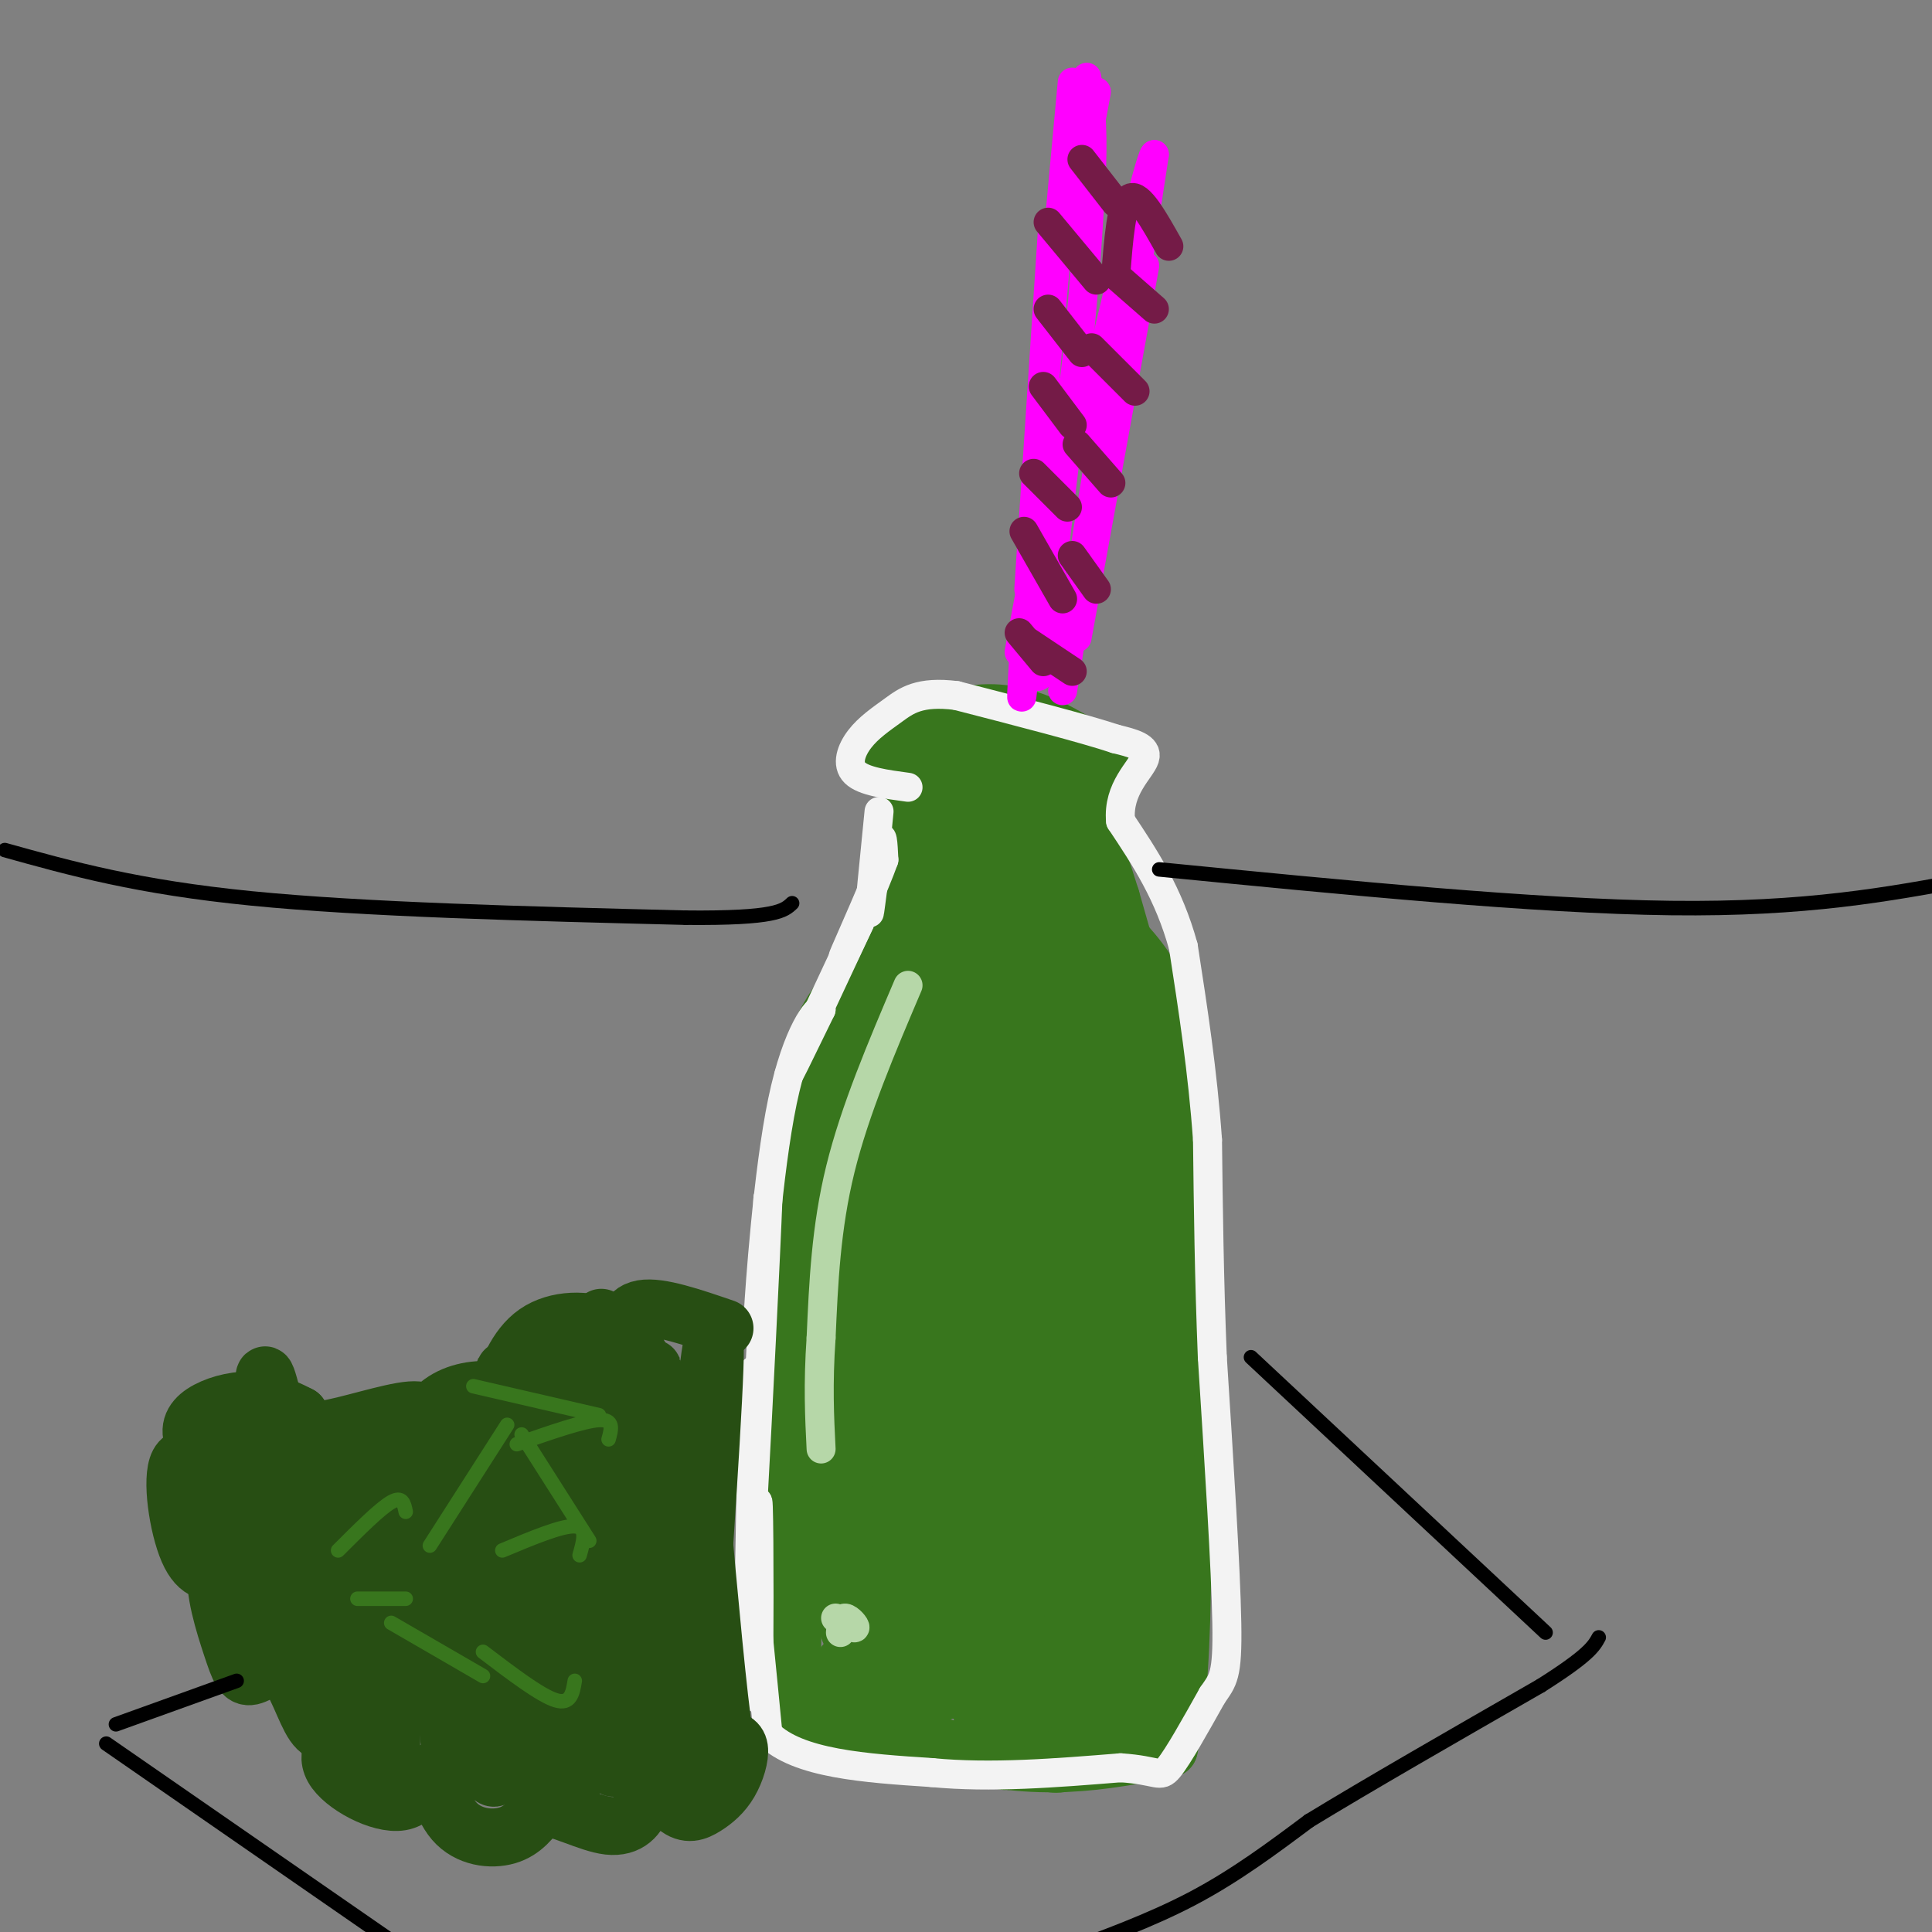 <svg viewBox='0 0 400 400' version='1.1' xmlns='http://www.w3.org/2000/svg' xmlns:xlink='http://www.w3.org/1999/xlink'><rect x="0" y="0" width="400" height="400" fill="#808080" stroke="none"/><g fill='none' stroke='#38761d' stroke-width='12' stroke-linecap='round' stroke-linejoin='round'><path d='M189,159c0.000,0.000 -4.000,46.000 -4,46'/><path d='M188,167c-0.417,9.417 -0.833,18.833 -3,29c-2.167,10.167 -6.083,21.083 -10,32'/><path d='M184,190c0.000,0.000 -13.000,53.000 -13,53'/><path d='M181,210c-4.000,11.750 -8.000,23.500 -10,33c-2.000,9.500 -2.000,16.750 -2,24'/><path d='M171,231c-2.667,4.333 -5.333,8.667 -7,22c-1.667,13.333 -2.333,35.667 -3,58'/><path d='M165,245c-0.500,43.583 -1.000,87.167 -1,104c0.000,16.833 0.500,6.917 1,-3'/><path d='M163,311c-1.750,15.250 -3.500,30.500 2,39c5.500,8.500 18.250,10.250 31,12'/><path d='M196,362c9.444,2.667 17.556,3.333 25,3c7.444,-0.333 14.222,-1.667 21,-3'/><path d='M242,362c3.833,-16.167 2.917,-55.083 2,-94'/><path d='M244,268c0.667,-20.044 1.333,-23.156 -1,-34c-2.333,-10.844 -7.667,-29.422 -13,-48'/><path d='M230,186c-3.578,-11.600 -6.022,-16.600 -6,-19c0.022,-2.400 2.511,-2.200 5,-2'/><path d='M229,165c0.556,-2.311 -0.556,-7.089 -2,-9c-1.444,-1.911 -3.222,-0.956 -5,0'/><path d='M222,156c-4.167,-0.500 -12.083,-1.750 -20,-3'/><path d='M202,153c-5.778,0.200 -10.222,2.200 -12,4c-1.778,1.800 -0.889,3.400 0,5'/><path d='M190,162c-1.911,0.022 -6.689,-2.422 -6,-5c0.689,-2.578 6.844,-5.289 13,-8'/><path d='M197,149c4.778,-1.689 10.222,-1.911 16,0c5.778,1.911 11.889,5.956 18,10'/><path d='M231,159c-1.282,1.040 -13.488,-1.360 -20,-3c-6.512,-1.640 -7.330,-2.518 -10,6c-2.670,8.518 -7.191,26.434 -9,33c-1.809,6.566 -0.904,1.783 0,-3'/><path d='M192,192c2.311,-11.578 8.089,-39.022 6,-30c-2.089,9.022 -12.044,54.511 -22,100'/><path d='M176,262c-4.711,22.978 -5.489,30.422 -5,40c0.489,9.578 2.244,21.289 4,33'/><path d='M175,335c2.222,7.800 5.778,10.800 14,13c8.222,2.200 21.111,3.600 34,5'/><path d='M223,353c6.578,0.733 6.022,0.067 6,-1c-0.022,-1.067 0.489,-2.533 1,-4'/></g>
<g fill='none' stroke='#38761d' stroke-width='20' stroke-linecap='round' stroke-linejoin='round'><path d='M178,351c2.917,-2.333 5.833,-4.667 9,-26c3.167,-21.333 6.583,-61.667 10,-102'/><path d='M197,223c-0.440,-10.250 -6.542,15.125 -10,44c-3.458,28.875 -4.274,61.250 -2,58c2.274,-3.250 7.637,-42.125 13,-81'/><path d='M198,244c4.500,-25.667 9.250,-49.333 14,-73'/><path d='M212,171c3.262,-12.143 4.417,-6.000 5,4c0.583,10.000 0.595,23.857 3,41c2.405,17.143 7.202,37.571 12,58'/><path d='M232,274c2.489,13.956 2.711,19.844 2,30c-0.711,10.156 -2.356,24.578 -4,39'/><path d='M230,343c0.619,1.381 4.167,-14.667 6,-28c1.833,-13.333 1.952,-23.952 0,-39c-1.952,-15.048 -5.976,-34.524 -10,-54'/><path d='M226,222c-1.431,-9.203 -0.009,-5.212 1,-3c1.009,2.212 1.605,2.645 3,2c1.395,-0.645 3.591,-2.369 5,11c1.409,13.369 2.033,41.830 2,58c-0.033,16.170 -0.724,20.049 -3,28c-2.276,7.951 -6.138,19.976 -10,32'/><path d='M224,350c-2.542,8.032 -3.897,12.114 -6,11c-2.103,-1.114 -4.956,-7.422 -7,-5c-2.044,2.422 -3.281,13.575 -4,-11c-0.719,-24.575 -0.920,-84.879 1,-101c1.920,-16.121 5.960,11.939 10,40'/><path d='M218,284c3.271,21.050 6.447,53.675 5,53c-1.447,-0.675 -7.518,-34.651 -10,-61c-2.482,-26.349 -1.377,-45.073 0,-48c1.377,-2.927 3.025,9.943 4,22c0.975,12.057 1.279,23.302 0,40c-1.279,16.698 -4.139,38.849 -7,61'/><path d='M210,351c-2.238,5.621 -4.335,-10.825 -4,-34c0.335,-23.175 3.100,-53.078 1,-42c-2.100,11.078 -9.065,63.136 -11,69c-1.935,5.864 1.162,-34.468 2,-47c0.838,-12.532 -0.581,2.734 -2,18'/><path d='M196,315c-1.095,13.786 -2.833,39.250 -4,30c-1.167,-9.250 -1.762,-53.214 -1,-84c0.762,-30.786 2.881,-48.393 5,-66'/><path d='M196,195c2.244,-15.467 5.356,-21.133 3,-18c-2.356,3.133 -10.178,15.067 -18,27'/><path d='M181,204c-5.156,7.178 -9.044,11.622 -11,24c-1.956,12.378 -1.978,32.689 -2,53'/><path d='M168,281c-0.643,14.333 -1.250,23.667 0,31c1.250,7.333 4.357,12.667 6,14c1.643,1.333 1.821,-1.333 2,-4'/><path d='M229,197c4.083,4.500 8.167,9.000 10,20c1.833,11.000 1.417,28.500 1,46'/><path d='M240,263c-1.167,21.333 -4.583,51.667 -8,82'/><path d='M232,345c-0.178,14.356 3.378,9.244 -2,6c-5.378,-3.244 -19.689,-4.622 -34,-6'/><path d='M196,345c-8.667,-0.667 -13.333,0.667 -18,2'/></g>
<g fill='none' stroke='#b6d7a8' stroke-width='6' stroke-linecap='round' stroke-linejoin='round'><path d='M188,204c-5.500,12.917 -11.000,25.833 -14,38c-3.000,12.167 -3.500,23.583 -4,35'/><path d='M170,277c-0.667,9.667 -0.333,16.333 0,23'/><path d='M174,338c0.111,-1.533 0.222,-3.067 1,-3c0.778,0.067 2.222,1.733 2,2c-0.222,0.267 -2.111,-0.867 -4,-2'/></g>
<g fill='none' stroke='#f3f3f3' stroke-width='6' stroke-linecap='round' stroke-linejoin='round'><path d='M182,168c-1.044,10.489 -2.089,20.978 -2,21c0.089,0.022 1.311,-10.422 2,-14c0.689,-3.578 0.844,-0.289 1,3'/><path d='M183,178c-1.756,4.956 -6.644,15.844 -8,19c-1.356,3.156 0.822,-1.422 3,-6'/><path d='M178,191c-2.911,6.267 -11.689,24.933 -14,30c-2.311,5.067 1.844,-3.467 6,-12'/><path d='M170,209c-0.560,-0.464 -4.958,4.375 -8,19c-3.042,14.625 -4.726,39.036 -5,44c-0.274,4.964 0.863,-9.518 2,-24'/><path d='M159,248c-0.356,10.133 -2.244,47.467 -3,61c-0.756,13.533 -0.378,3.267 0,-7'/><path d='M156,302c0.071,-7.964 0.250,-24.375 0,-16c-0.250,8.375 -0.929,41.536 -1,53c-0.071,11.464 0.464,1.232 1,-9'/><path d='M156,330c0.369,-7.964 0.792,-23.375 1,-18c0.208,5.375 0.202,31.536 0,38c-0.202,6.464 -0.601,-6.768 -1,-20'/><path d='M156,330c0.333,1.500 1.667,15.250 3,29'/><path d='M159,359c6.167,6.167 20.083,7.083 34,8'/><path d='M193,367c12.167,1.167 25.583,0.083 39,-1'/><path d='M232,366c7.889,0.511 8.111,2.289 10,0c1.889,-2.289 5.444,-8.644 9,-15'/><path d='M251,351c2.200,-3.222 3.200,-3.778 3,-15c-0.200,-11.222 -1.600,-33.111 -3,-55'/><path d='M251,281c-0.667,-16.667 -0.833,-30.833 -1,-45'/><path d='M250,236c-1.000,-14.167 -3.000,-27.083 -5,-40'/><path d='M245,196c-3.000,-11.000 -8.000,-18.500 -13,-26'/><path d='M232,170c-0.644,-6.756 4.244,-10.644 5,-13c0.756,-2.356 -2.622,-3.178 -6,-4'/><path d='M231,153c-6.500,-2.167 -19.750,-5.583 -33,-9'/><path d='M198,144c-7.676,-0.974 -10.367,1.089 -13,3c-2.633,1.911 -5.209,3.668 -7,6c-1.791,2.332 -2.797,5.238 -1,7c1.797,1.762 6.399,2.381 11,3'/></g>
<g fill='none' stroke='#ff00ff' stroke-width='6' stroke-linecap='round' stroke-linejoin='round'><path d='M212,140c1.917,-14.750 3.833,-29.500 4,-30c0.167,-0.500 -1.417,13.250 -3,27'/><path d='M213,137c0.778,-3.933 4.222,-27.267 5,-30c0.778,-2.733 -1.111,15.133 -3,33'/><path d='M215,140c0.833,-5.500 4.417,-35.750 8,-66'/><path d='M223,74c1.833,-17.500 2.417,-28.250 3,-39'/><path d='M226,35c0.333,-9.667 -0.333,-14.333 -1,-19'/><path d='M227,19c0.000,0.000 -6.000,32.000 -6,32'/><path d='M222,17c0.000,0.000 -6.000,65.000 -6,65'/><path d='M218,46c0.000,0.000 -5.000,76.000 -5,76'/><path d='M217,80c-2.083,25.417 -4.167,50.833 -5,60c-0.833,9.167 -0.417,2.083 0,-5'/><path d='M216,108c0.000,0.000 -5.000,27.000 -5,27'/><path d='M220,143c0.000,0.000 9.000,-57.000 9,-57'/><path d='M223,132c0.000,0.000 14.000,-77.000 14,-77'/><path d='M231,84c0.000,0.000 8.000,-52.000 8,-52'/><path d='M239,32c-1.000,0.667 -7.500,28.333 -14,56'/></g>
<g fill='none' stroke='#741b47' stroke-width='6' stroke-linecap='round' stroke-linejoin='round'><path d='M211,131c0.000,0.000 5.000,6.000 5,6'/><path d='M220,124c0.000,0.000 -8.000,-14.000 -8,-14'/><path d='M214,98c0.000,0.000 7.000,7.000 7,7'/><path d='M216,80c0.000,0.000 6.000,8.000 6,8'/><path d='M217,64c0.000,0.000 7.000,9.000 7,9'/><path d='M217,46c0.000,0.000 10.000,12.000 10,12'/><path d='M224,33c0.000,0.000 7.000,9.000 7,9'/><path d='M213,133c0.000,0.000 9.000,6.000 9,6'/><path d='M222,115c0.000,0.000 5.000,7.000 5,7'/><path d='M223,92c0.000,0.000 7.000,8.000 7,8'/><path d='M226,72c0.000,0.000 9.000,9.000 9,9'/><path d='M231,57c0.000,0.000 8.000,7.000 8,7'/><path d='M231,57c0.583,-7.500 1.167,-15.000 3,-16c1.833,-1.000 4.917,4.500 8,10'/></g>
<g fill='none' stroke='#274e13' stroke-width='12' stroke-linecap='round' stroke-linejoin='round'><path d='M150,275c-6.726,-2.309 -13.452,-4.618 -17,-4c-3.548,0.618 -3.919,4.165 -3,7c0.919,2.835 3.126,4.960 3,4c-0.126,-0.960 -2.586,-5.006 -7,-7c-4.414,-1.994 -10.781,-1.937 -15,1c-4.219,2.937 -6.290,8.752 -7,12c-0.710,3.248 -0.060,3.928 1,4c1.060,0.072 2.530,-0.464 4,-1'/><path d='M109,291c-0.178,-0.837 -2.623,-2.430 -6,-3c-3.377,-0.570 -7.688,-0.116 -11,2c-3.312,2.116 -5.626,5.894 -6,9c-0.374,3.106 1.193,5.539 2,5c0.807,-0.539 0.856,-4.052 1,-7c0.144,-2.948 0.385,-5.332 -4,-5c-4.385,0.332 -13.396,3.381 -18,4c-4.604,0.619 -4.802,-1.190 -5,-3'/><path d='M62,293c-2.280,-1.200 -5.479,-2.700 -9,-3c-3.521,-0.300 -7.365,0.599 -10,2c-2.635,1.401 -4.061,3.302 -3,6c1.061,2.698 4.607,6.193 4,6c-0.607,-0.193 -5.369,-4.072 -7,-1c-1.631,3.072 -0.131,13.096 2,18c2.131,4.904 4.895,4.687 7,4c2.105,-0.687 3.553,-1.843 5,-3'/><path d='M51,322c-0.727,-0.641 -5.046,-0.745 -6,3c-0.954,3.745 1.457,11.338 3,16c1.543,4.662 2.218,6.394 4,6c1.782,-0.394 4.672,-2.914 7,-1c2.328,1.914 4.094,8.261 6,11c1.906,2.739 3.953,1.869 6,1'/><path d='M71,358c-0.288,1.406 -4.007,4.420 -2,8c2.007,3.580 9.739,7.727 14,7c4.261,-0.727 5.049,-6.329 6,-6c0.951,0.329 2.064,6.589 5,10c2.936,3.411 7.696,3.975 11,3c3.304,-0.975 5.152,-3.487 7,-6'/><path d='M112,374c3.825,0.154 9.887,3.540 14,4c4.113,0.460 6.277,-2.004 7,-5c0.723,-2.996 0.003,-6.522 1,-6c0.997,0.522 3.709,5.093 6,7c2.291,1.907 4.160,1.150 6,0c1.840,-1.150 3.649,-2.694 5,-5c1.351,-2.306 2.243,-5.373 2,-7c-0.243,-1.627 -1.622,-1.813 -3,-2'/><path d='M150,360c-1.333,-8.500 -3.167,-28.750 -5,-49'/><path d='M145,311c0.111,-18.378 2.889,-39.822 3,-32c0.111,7.822 -2.444,44.911 -5,82'/><path d='M143,361c-0.365,15.426 1.222,12.990 0,4c-1.222,-8.990 -5.252,-24.536 -7,-41c-1.748,-16.464 -1.214,-33.847 -1,-39c0.214,-5.153 0.107,1.923 0,9'/><path d='M135,294c0.954,16.139 3.338,51.986 3,63c-0.338,11.014 -3.399,-2.804 -5,-23c-1.601,-20.196 -1.743,-46.770 -2,-50c-0.257,-3.230 -0.628,16.885 -1,37'/><path d='M130,321c0.417,19.440 1.958,49.542 1,36c-0.958,-13.542 -4.417,-70.726 -6,-82c-1.583,-11.274 -1.292,23.363 -1,58'/><path d='M124,333c0.888,17.598 3.609,32.593 3,33c-0.609,0.407 -4.549,-13.775 -7,-32c-2.451,-18.225 -3.415,-40.493 -4,-48c-0.585,-7.507 -0.793,-0.254 -1,7'/><path d='M115,293c-0.789,5.638 -2.261,16.232 -1,31c1.261,14.768 5.256,33.711 5,42c-0.256,8.289 -4.761,5.924 -8,-12c-3.239,-17.924 -5.211,-51.407 -6,-64c-0.789,-12.593 -0.394,-4.297 0,4'/><path d='M105,294c1.333,16.140 4.667,54.491 5,69c0.333,14.509 -2.333,5.175 -6,-15c-3.667,-20.175 -8.333,-51.193 -9,-53c-0.667,-1.807 2.667,25.596 6,53'/><path d='M101,348c1.634,13.535 2.720,20.873 1,20c-1.720,-0.873 -6.244,-9.956 -10,-29c-3.756,-19.044 -6.742,-48.050 -6,-42c0.742,6.050 5.212,47.157 7,63c1.788,15.843 0.894,6.421 0,-3'/><path d='M93,357c-3.714,-17.417 -13.000,-59.458 -15,-56c-2.000,3.458 3.286,52.417 3,60c-0.286,7.583 -6.143,-26.208 -12,-60'/><path d='M69,301c0.417,10.095 7.458,65.333 5,63c-2.458,-2.333 -14.417,-62.238 -18,-76c-3.583,-13.762 1.208,18.619 6,51'/><path d='M62,339c-1.862,4.174 -9.515,-10.893 -14,-24c-4.485,-13.107 -5.800,-24.256 -3,-16c2.800,8.256 9.715,35.915 10,37c0.285,1.085 -6.062,-24.404 -8,-33c-1.938,-8.596 0.531,-0.298 3,8'/></g>
<g fill='none' stroke='#38761d' stroke-width='3' stroke-linecap='round' stroke-linejoin='round'><path d='M74,331c0.000,0.000 10.000,0.000 10,0'/><path d='M70,321c4.333,-4.333 8.667,-8.667 11,-10c2.333,-1.333 2.667,0.333 3,2'/><path d='M104,321c6.167,-2.583 12.333,-5.167 15,-5c2.667,0.167 1.833,3.083 1,6'/><path d='M107,299c6.917,-2.417 13.833,-4.833 17,-5c3.167,-0.167 2.583,1.917 2,4'/><path d='M100,342c5.917,4.500 11.833,9.000 15,10c3.167,1.000 3.583,-1.500 4,-4'/><path d='M81,336c0.000,0.000 19.000,11.000 19,11'/><path d='M108,297c0.000,0.000 14.000,22.000 14,22'/><path d='M98,287c0.000,0.000 26.000,6.000 26,6'/><path d='M89,320c0.000,0.000 16.000,-25.000 16,-25'/></g>
<g fill='none' stroke='#000000' stroke-width='3' stroke-linecap='round' stroke-linejoin='round'><path d='M22,361c0.000,0.000 65.000,45.000 65,45'/><path d='M24,357c0.000,0.000 25.000,-9.000 25,-9'/><path d='M218,405c10.083,-3.667 20.167,-7.333 29,-12c8.833,-4.667 16.417,-10.333 24,-16'/><path d='M271,377c12.000,-7.333 30.000,-17.667 48,-28'/><path d='M319,349c10.000,-6.333 11.000,-8.167 12,-10'/><path d='M259,281c0.000,0.000 61.000,57.000 61,57'/><path d='M1,176c13.750,3.833 27.500,7.667 51,10c23.500,2.333 56.750,3.167 90,4'/><path d='M142,190c18.667,0.167 20.333,-1.417 22,-3'/><path d='M240,180c39.000,3.833 78.000,7.667 106,8c28.000,0.333 45.000,-2.833 62,-6'/></g>
</svg>